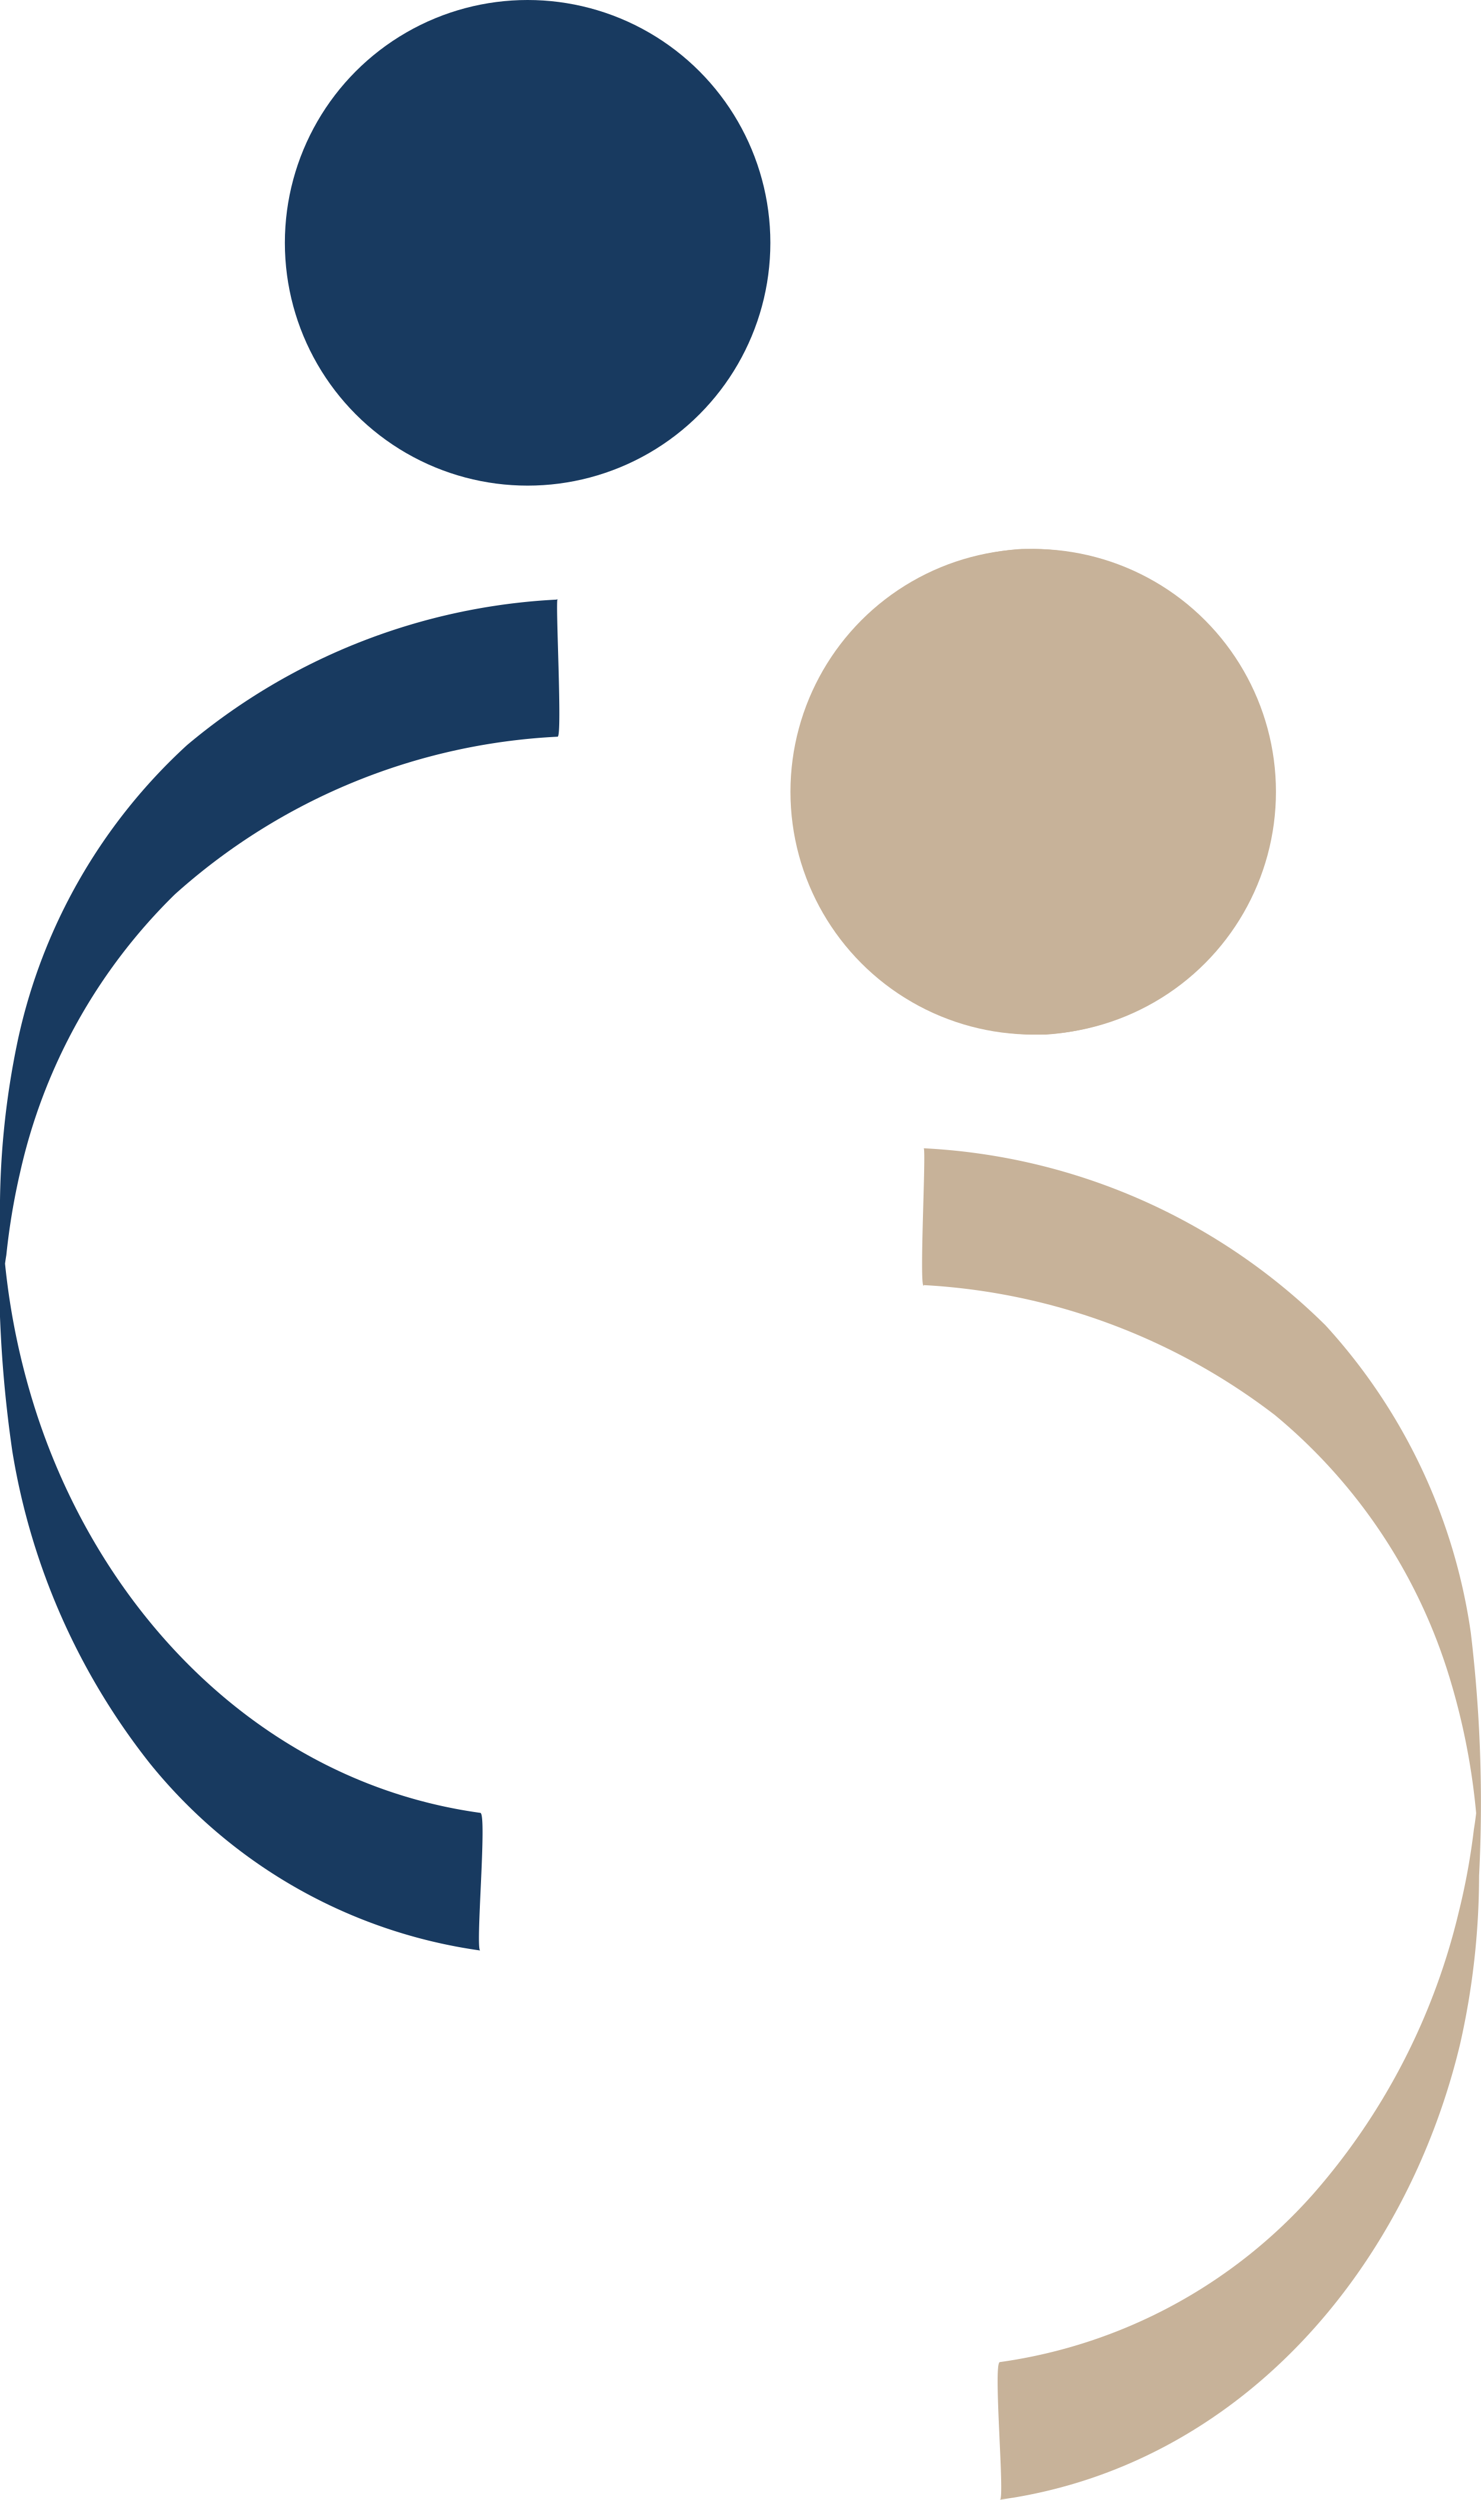 <svg xmlns="http://www.w3.org/2000/svg" viewBox="0 0 53.81 90.8"><defs><style>.cls-1{fill:#183a60;}.cls-2{fill:#c7b299;}</style></defs><title>Asset 2</title><g id="Layer_2" data-name="Layer 2"><g id="Lag_1" data-name="Lag 1"><circle class="cls-1" cx="19.17" cy="8.82" r="8.82"/><path class="cls-2" d="M33.56,46.68A23,23,0,0,1,46.32,51.4a19.87,19.87,0,0,1,6.39,9.68,24.53,24.53,0,0,1,1,5.89c.11,1.84.1-4.25,0-2.78v.65a12.69,12.69,0,0,1-.16,1.62,24.5,24.5,0,0,1-.55,3,23.92,23.92,0,0,1-5.3,10.25A18.67,18.67,0,0,1,36.33,85.8c-.26,0,.19,5,0,5C45,89.6,51.08,82.48,53.05,74.25a27.78,27.78,0,0,0,.69-6.11,52.09,52.09,0,0,0-.3-8.83,20.92,20.92,0,0,0-5.28-11.17,22.33,22.33,0,0,0-14.6-6.43c.1,0-.17,5,0,5Z"/><circle class="cls-2" cx="37.54" cy="28.76" r="8.82"/><path class="cls-2" d="M37.55,20.94a7.82,7.82,0,0,1,.37,15.64h-.38a7.82,7.82,0,1,1-.37-15.64h.38m0-1h-.43a8.83,8.83,0,0,0,.42,17.64H38a8.83,8.83,0,0,0-.42-17.64Z"/><path class="cls-1" d="M20.22,21.78A22.64,22.64,0,0,0,6.79,27.07,20.33,20.33,0,0,0,.64,37.82,30,30,0,0,0,0,44.37a45.81,45.81,0,0,0,.45,8.36,24.64,24.64,0,0,0,5,11.33,18.78,18.78,0,0,0,12,6.79c-.19,0,.26-5,0-5C9.48,64.75,3.55,58.51,1.22,51a26,26,0,0,1-1.1-5.83v-.82C0,42.75,0,48.78.12,47.21a8,8,0,0,1,.11-1.62,24.55,24.55,0,0,1,.5-3,20.35,20.35,0,0,1,5.62-10.1,22.46,22.46,0,0,1,13.91-5.73c.18,0-.09-5,0-5Z"/></g></g></svg>